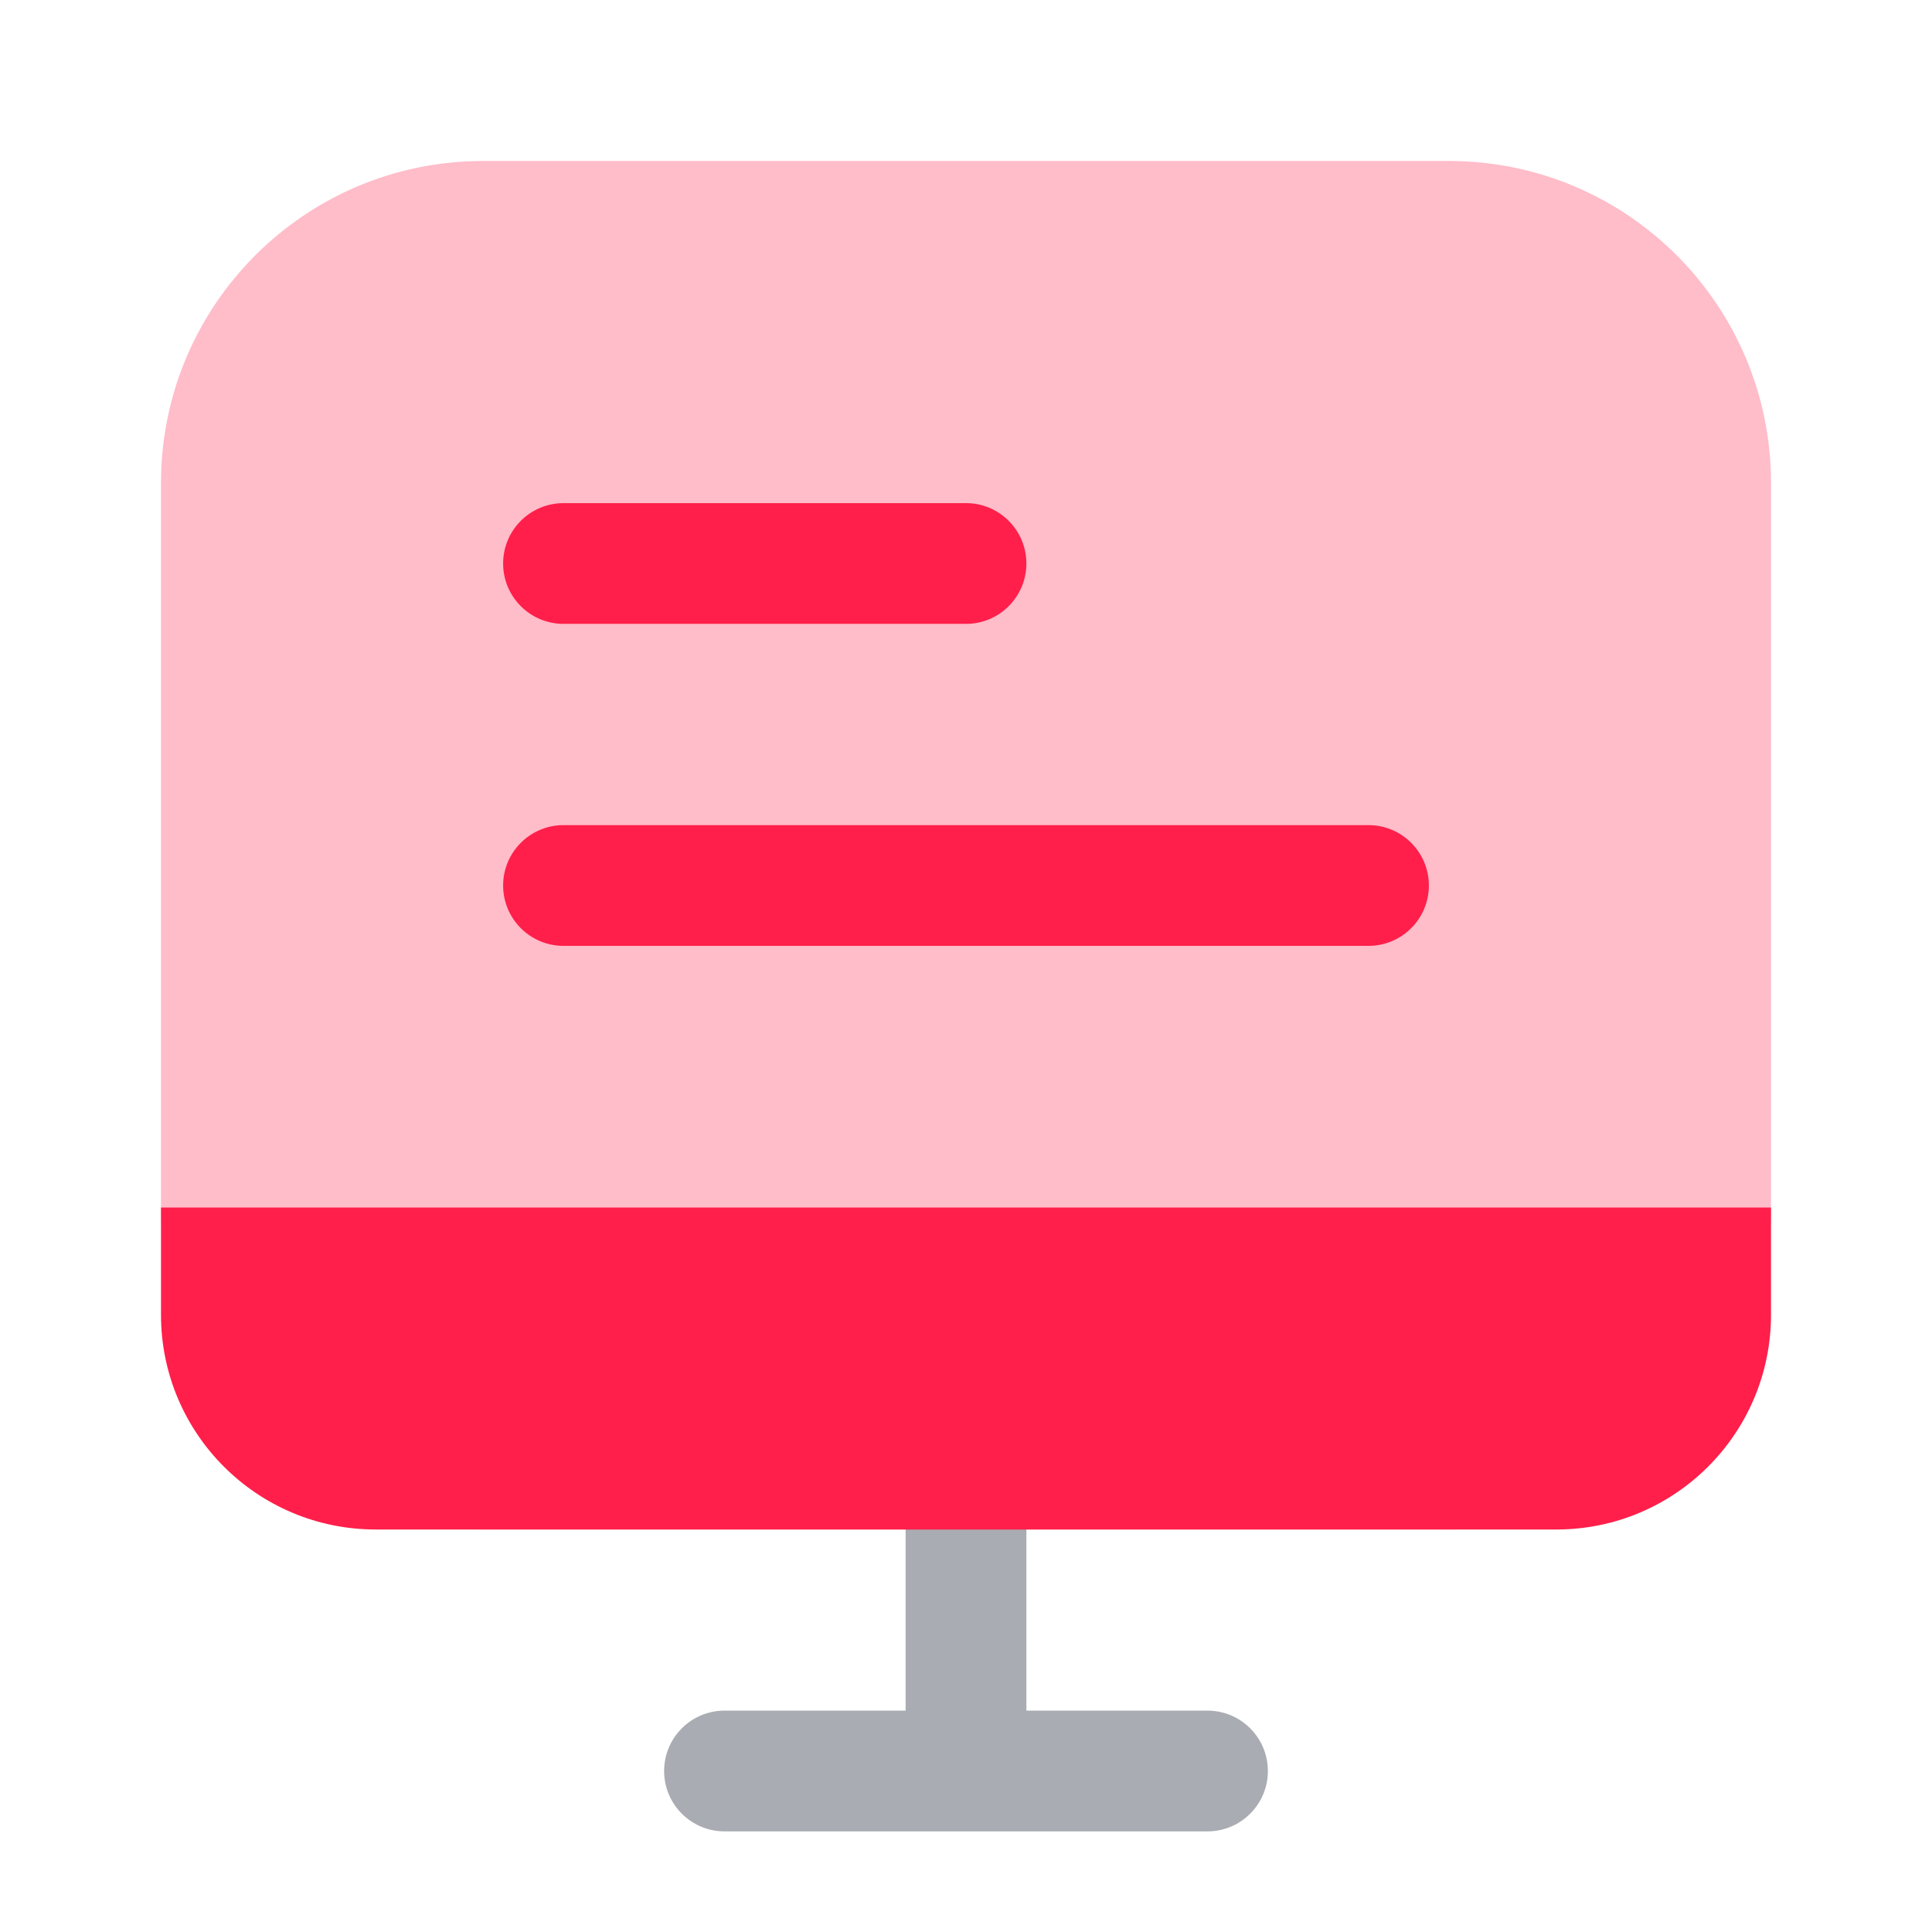 <svg width="36" height="36" viewBox="0 0 36 36" fill="none" xmlns="http://www.w3.org/2000/svg">
<path d="M3 9C3 5.686 5.686 3 9 3H27C30.314 3 33 5.686 33 9V22.5C33 25.814 30.314 28.5 27 28.5H9C5.686 28.5 3 25.814 3 22.5V9Z" fill="#FFBCC9"/>
<path opacity="0.4" fill-rule="evenodd" clip-rule="evenodd" d="M18 25.875C18.621 25.875 19.125 26.379 19.125 27V31.875H22.5C23.121 31.875 23.625 32.379 23.625 33C23.625 33.621 23.121 34.125 22.5 34.125H13.5C12.879 34.125 12.375 33.621 12.375 33C12.375 32.379 12.879 31.875 13.5 31.875H16.875V27C16.875 26.379 17.379 25.875 18 25.875Z" fill="#28303F"/>
<path fill-rule="evenodd" clip-rule="evenodd" d="M9.375 10.5C9.375 9.879 9.879 9.375 10.5 9.375H18C18.621 9.375 19.125 9.879 19.125 10.5C19.125 11.121 18.621 11.625 18 11.625H10.5C9.879 11.625 9.375 11.121 9.375 10.5Z" fill="#FF1F4A"/>
<path fill-rule="evenodd" clip-rule="evenodd" d="M9.375 16.5C9.375 15.879 9.879 15.375 10.5 15.375H25.5C26.121 15.375 26.625 15.879 26.625 16.5C26.625 17.121 26.121 17.625 25.5 17.625H10.5C9.879 17.625 9.375 17.121 9.375 16.5Z" fill="#FF1F4A"/>
<path d="M33 22.5H3V24.5C3 26.709 4.791 28.5 7 28.5H29C31.209 28.5 33 26.709 33 24.5V22.5Z" fill="#FF1F4A"/>
</svg>
